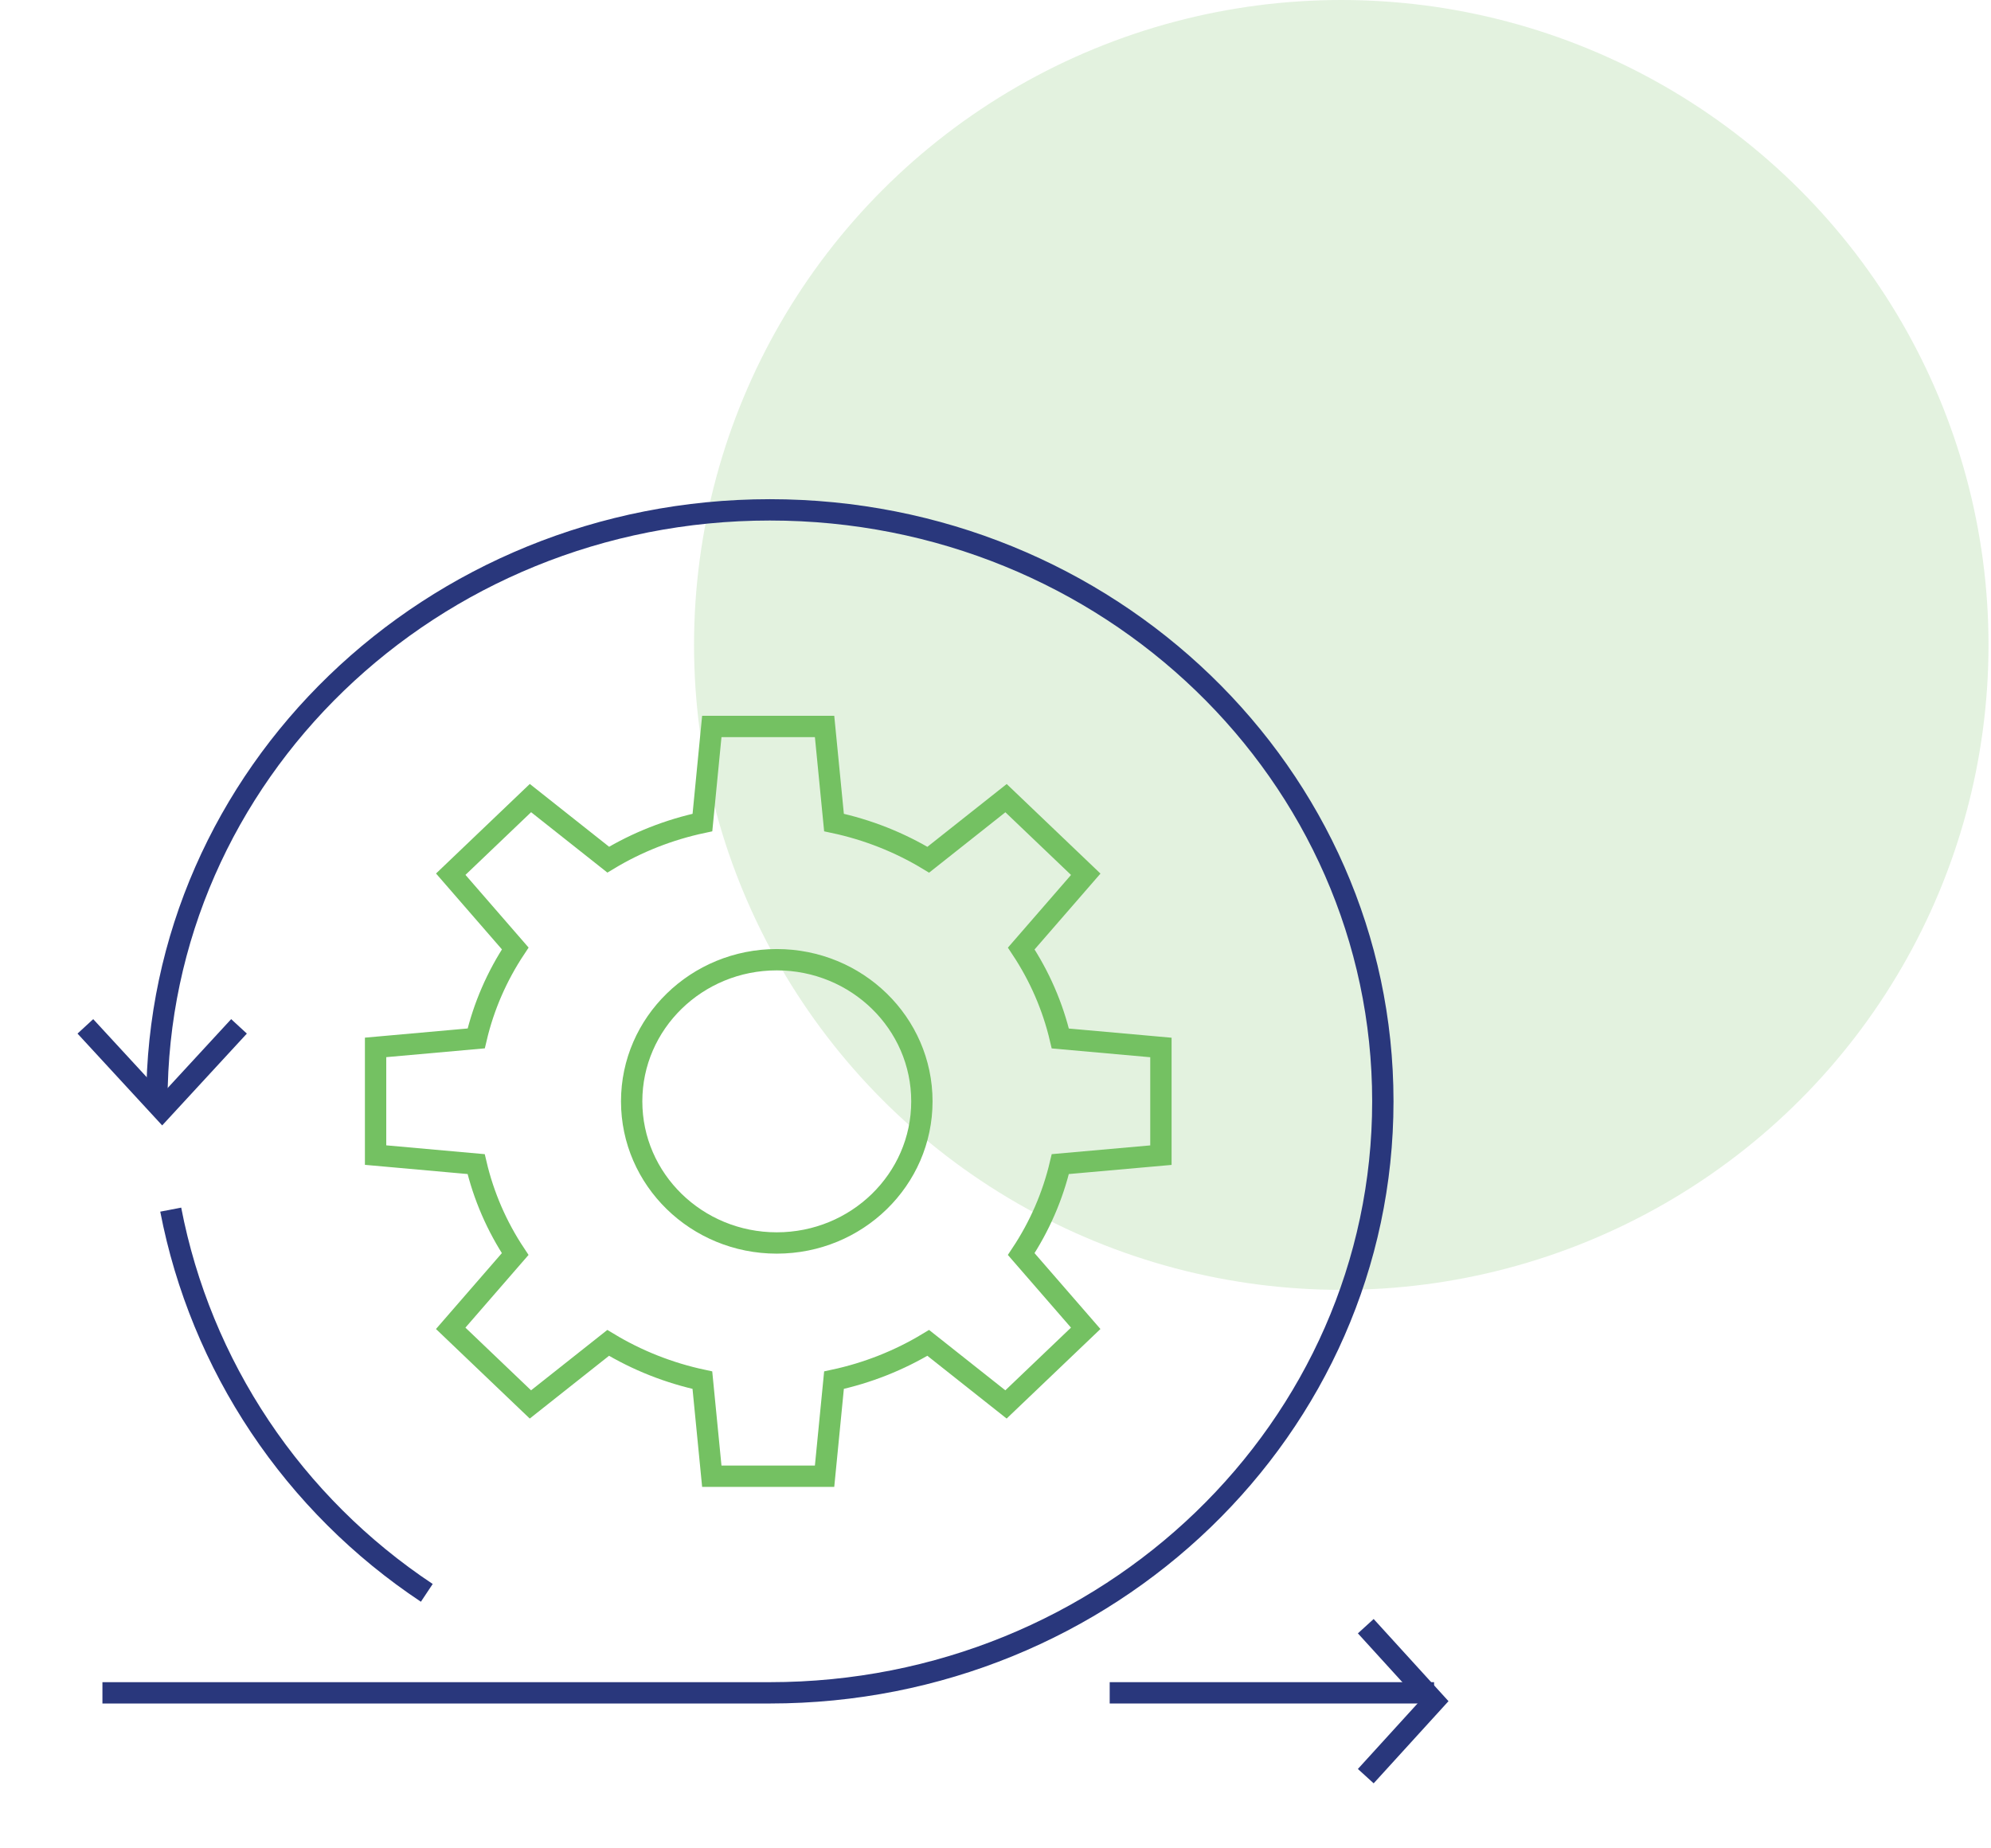 <svg width="112" height="104" viewBox="0 0 112 104" fill="none" xmlns="http://www.w3.org/2000/svg">
<ellipse cx="75.451" cy="36.288" rx="36.409" ry="36.288" fill="#74C162" fill-opacity="0.2"/>
<path d="M43.696 69.938C48.205 69.938 51.859 66.37 51.859 61.969C51.859 57.568 48.205 54 43.696 54C39.188 54 35.533 57.568 35.533 61.969C35.533 66.37 39.188 69.938 43.696 69.938Z" stroke="#74C162" stroke-width="1.2" stroke-miterlimit="10"/>
<path d="M65.305 64.997V58.938L59.646 58.432C59.224 56.636 58.48 54.924 57.449 53.37L61.077 49.192L56.593 44.909L52.218 48.374C50.59 47.39 48.796 46.681 46.915 46.281L46.385 40.875H40.041L39.514 46.281C37.635 46.681 35.842 47.387 34.215 48.37L29.84 44.905L25.356 49.188L28.984 53.366C27.952 54.92 27.209 56.632 26.788 58.428L21.128 58.934V64.993L26.784 65.5C27.206 67.296 27.948 69.008 28.98 70.562L25.353 74.74L29.837 79.023L34.211 75.559C35.838 76.544 37.631 77.254 39.511 77.657L40.041 83.062H46.385L46.915 77.657C48.795 77.254 50.588 76.544 52.216 75.559L56.59 79.023L61.075 74.74L57.447 70.562C58.479 69.008 59.223 67.296 59.646 65.5L65.305 64.997Z" stroke="#74C162" stroke-width="1.2" stroke-miterlimit="10"/>
<path d="M8.826 61.968C8.826 43.59 24.264 28.688 43.308 28.688C62.352 28.688 77.789 43.587 77.789 61.968C77.789 80.348 62.351 95.25 43.308 95.25H5.762" stroke="#29377C" stroke-width="1.2" stroke-miterlimit="10"/>
<path d="M24.009 89.625C20.286 87.151 17.096 83.971 14.623 80.27C12.15 76.569 10.444 72.42 9.604 68.062" stroke="#29377C" stroke-width="1.2" stroke-miterlimit="10"/>
<path d="M62.424 95.25H80.671" stroke="#29377C" stroke-width="1.2" stroke-miterlimit="10"/>
<path d="M76.829 91.5L80.671 95.719L76.829 99.938" stroke="#29377C" stroke-width="1.2" stroke-miterlimit="10"/>
<path d="M13.445 57.75L9.123 62.438L4.802 57.75" stroke="#29377C" stroke-width="1.2" stroke-miterlimit="10"/>
</svg>
